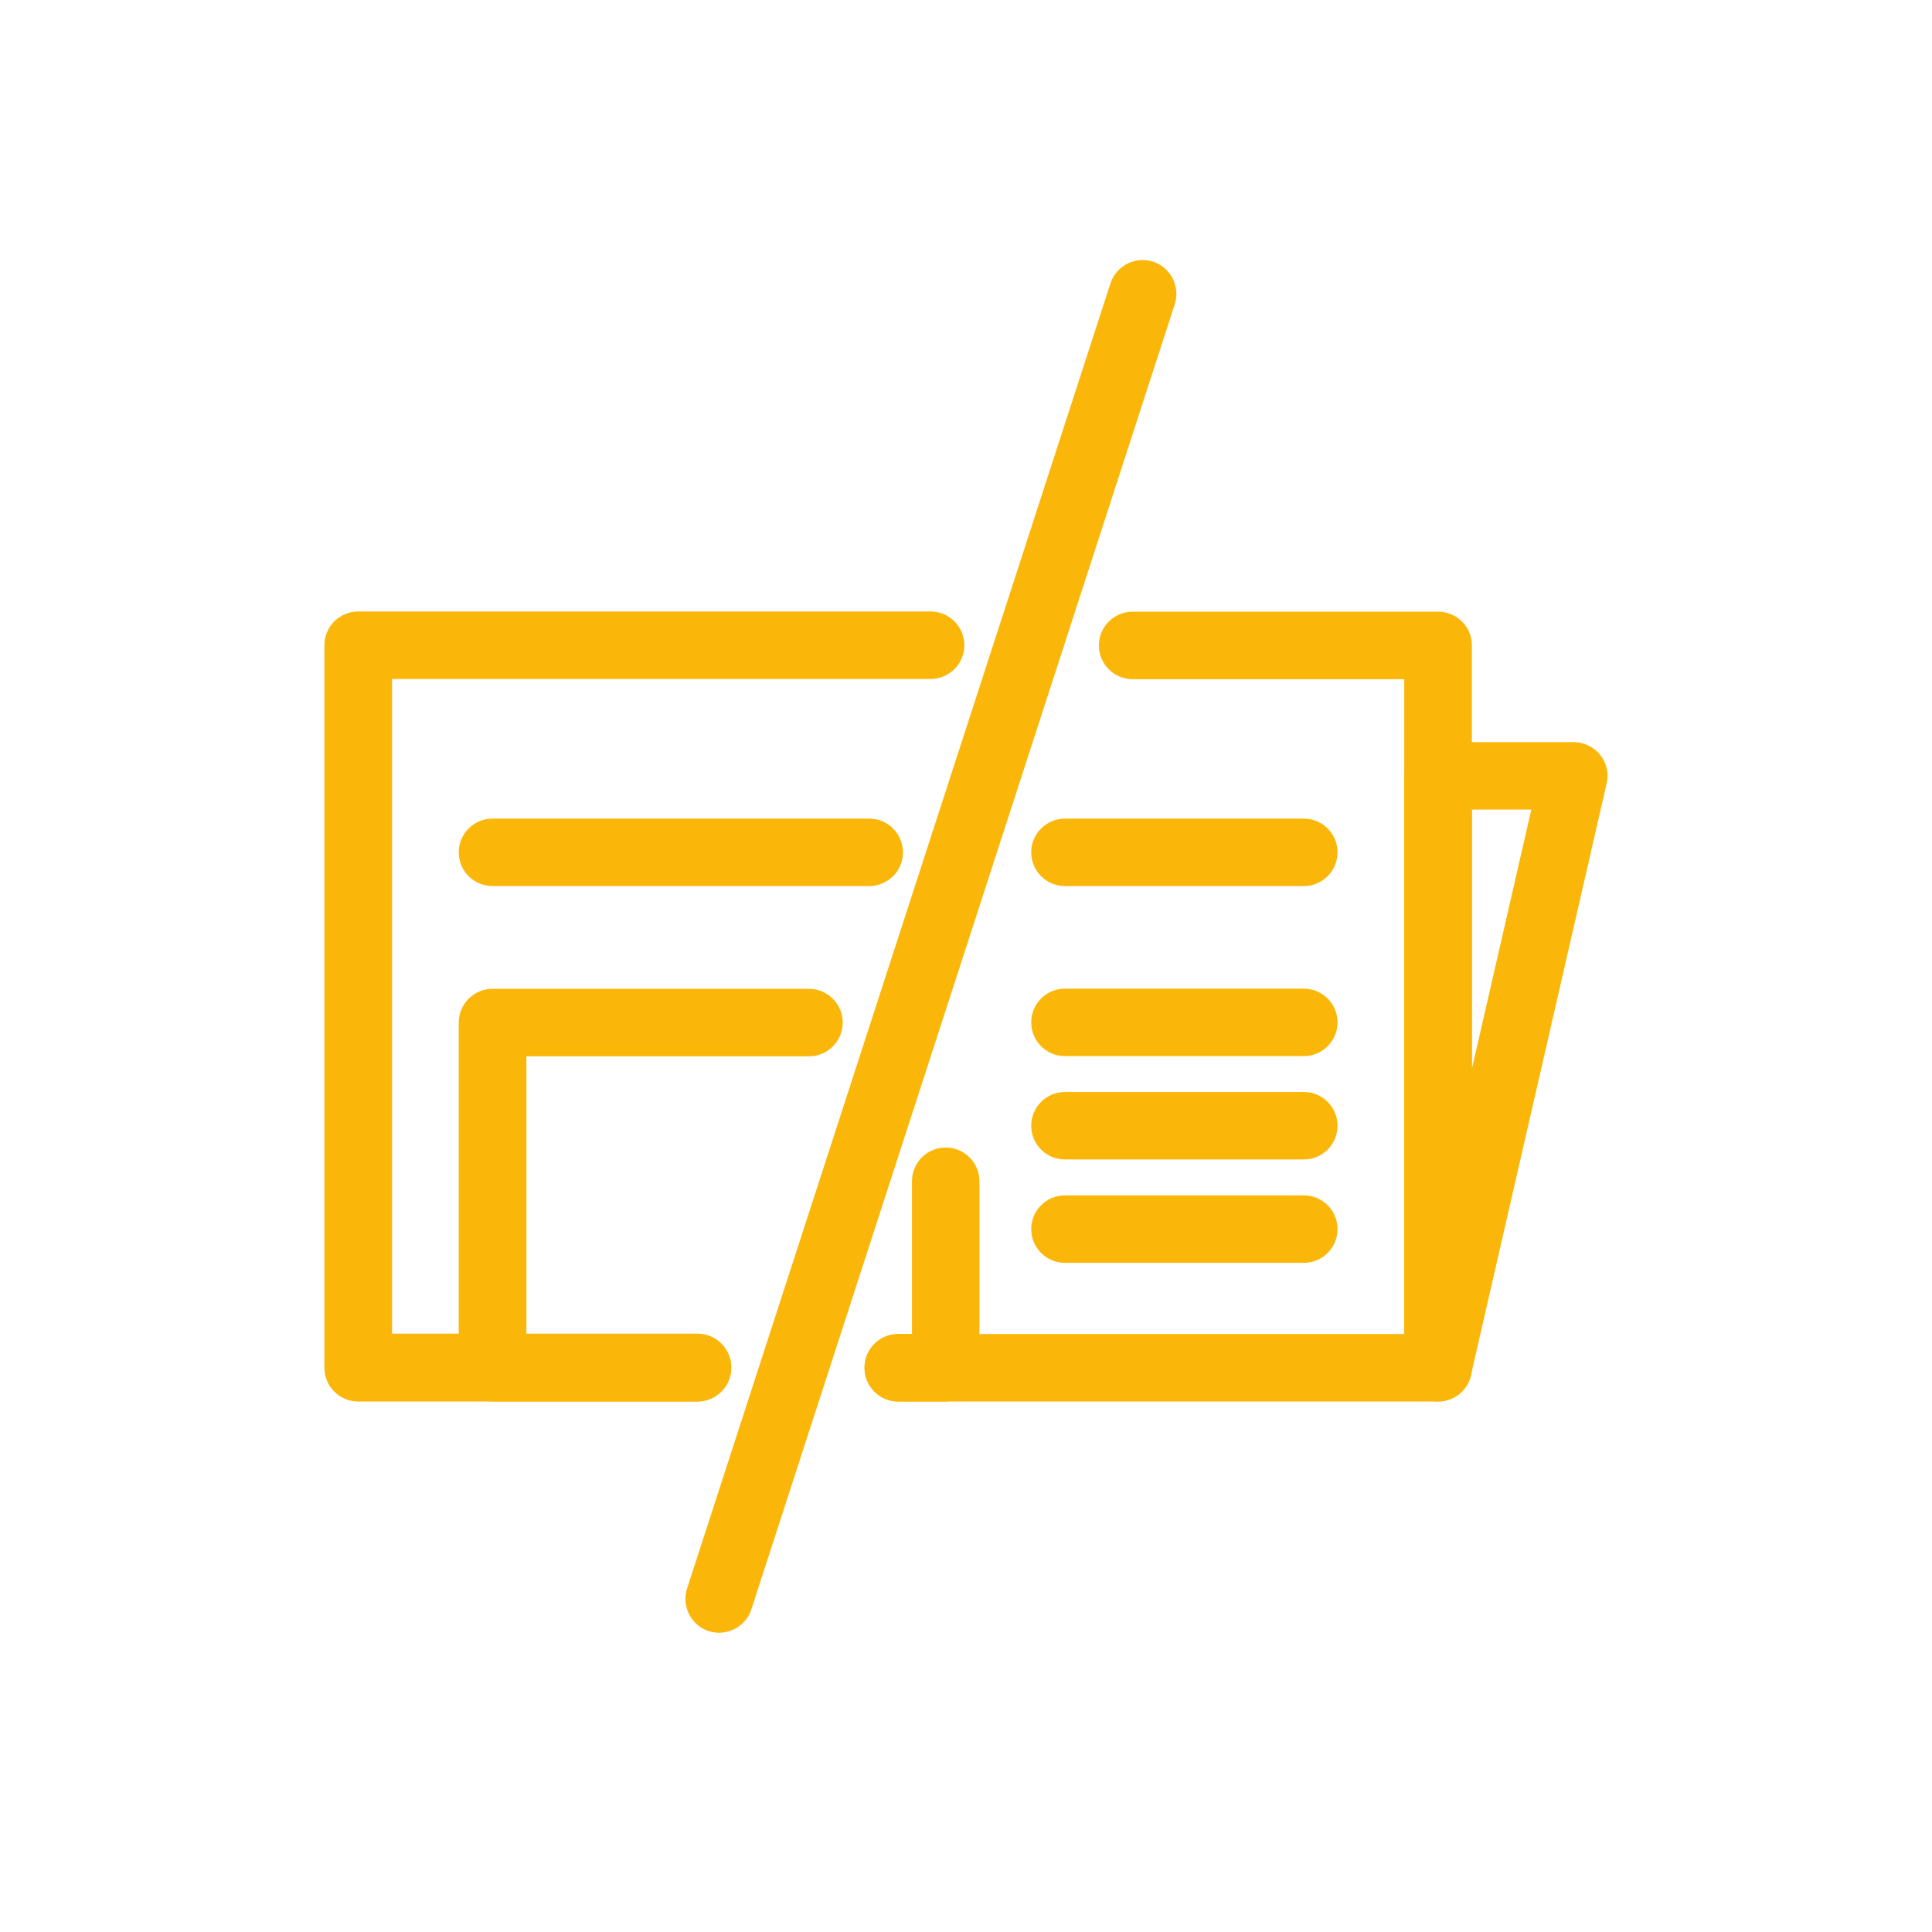 <?xml version="1.0" encoding="utf-8"?>

<!-- Generator: Adobe Illustrator 24.1.1, SVG Export Plug-In . SVG Version: 6.00 Build 0)  -->

<svg version="1.1" id="Capa_1" xmlns="http://www.w3.org/2000/svg" xmlns:xlink="http://www.w3.org/1999/xlink" x="0px" y="0px"

	 viewBox="0 0 98.51 98.51" style="enable-background:new 0 0 98.51 98.51;" xml:space="preserve">

<style type="text/css">

	.st0{fill:#fbb709;}

</style>

<g>

	<g>

		<g>

			<path class="st0" d="M73.33,71.46H45.8c-0.95,0-1.72-0.77-1.72-1.72s0.77-1.72,1.72-1.72H71.6V34.63H57.75

				c-0.95,0-1.72-0.77-1.72-1.72c0-0.95,0.77-1.72,1.72-1.72h15.58c0.95,0,1.72,0.77,1.72,1.72v36.83

				C75.05,70.69,74.28,71.46,73.33,71.46z"/>

		</g>

		<g>

			<path class="st0" d="M35.56,71.46h-17.3c-0.95,0-1.72-0.77-1.72-1.72V32.9c0-0.95,0.77-1.72,1.72-1.72h29.19

				c0.95,0,1.72,0.77,1.72,1.72c0,0.95-0.77,1.72-1.72,1.72H19.99v33.38h15.57c0.95,0,1.72,0.77,1.72,1.72S36.52,71.46,35.56,71.46z

				"/>

		</g>

		<g>

			<path class="st0" d="M66.48,45.18H54.3c-0.95,0-1.72-0.77-1.72-1.72c0-0.95,0.77-1.72,1.72-1.72h12.18

				c0.95,0,1.72,0.77,1.72,1.72C68.2,44.4,67.43,45.18,66.48,45.18z"/>

		</g>

		<g>

			<path class="st0" d="M44.32,45.18H25.11c-0.95,0-1.72-0.77-1.72-1.72c0-0.95,0.77-1.72,1.72-1.72h19.21

				c0.95,0,1.72,0.77,1.72,1.72C46.05,44.4,45.27,45.18,44.32,45.18z"/>

		</g>

		<g>

			<path class="st0" d="M66.48,53.85H54.3c-0.95,0-1.72-0.77-1.72-1.72s0.77-1.72,1.72-1.72h12.18c0.95,0,1.72,0.77,1.72,1.72

				S67.43,53.85,66.48,53.85z"/>

		</g>

		<g>

			<path class="st0" d="M66.48,59.12H54.3c-0.95,0-1.72-0.77-1.72-1.72s0.77-1.72,1.72-1.72h12.18c0.95,0,1.72,0.77,1.72,1.72

				S67.43,59.12,66.48,59.12z"/>

		</g>

		<g>

			<path class="st0" d="M66.48,64.39H54.3c-0.95,0-1.72-0.77-1.72-1.72s0.77-1.72,1.72-1.72h12.18c0.95,0,1.72,0.77,1.72,1.72

				S67.43,64.39,66.48,64.39z"/>

		</g>

		<g>

			<path class="st0" d="M35.56,71.46H25.11c-0.95,0-1.72-0.77-1.72-1.72v-17.6c0-0.95,0.77-1.72,1.72-1.72h16.14

				c0.95,0,1.72,0.77,1.72,1.72s-0.77,1.72-1.72,1.72H26.84v14.16h8.73c0.95,0,1.72,0.77,1.72,1.72S36.52,71.46,35.56,71.46z"/>

		</g>

		<g>

			<path class="st0" d="M48.22,71.46H45.8c-0.95,0-1.72-0.77-1.72-1.72s0.77-1.72,1.72-1.72h0.7v-7.79c0-0.95,0.77-1.72,1.72-1.72

				s1.72,0.77,1.72,1.72v9.51C49.94,70.69,49.17,71.46,48.22,71.46z"/>

		</g>

		<g>

			<path class="st0" d="M73.33,71.46c-0.06,0-0.13,0-0.2-0.01c-0.87-0.1-1.53-0.84-1.53-1.71V39.56c0-0.95,0.77-1.72,1.72-1.72h6.92

				c0.52,0,1.02,0.24,1.35,0.65c0.33,0.41,0.45,0.95,0.33,1.46l-6.92,30.17C74.83,70.91,74.12,71.46,73.33,71.46z M75.05,41.29V54.5

				l3.03-13.22H75.05z"/>

		</g>

	</g>

	<g>

		<path class="st0" d="M36.67,83.25c-0.18,0-0.36-0.03-0.53-0.08c-0.9-0.29-1.4-1.27-1.11-2.17l21.59-66.55

			c0.29-0.9,1.27-1.4,2.17-1.11c0.9,0.29,1.4,1.27,1.11,2.17L38.31,82.06C38.07,82.79,37.39,83.25,36.67,83.25z"/>

	</g>

</g>

</svg>


